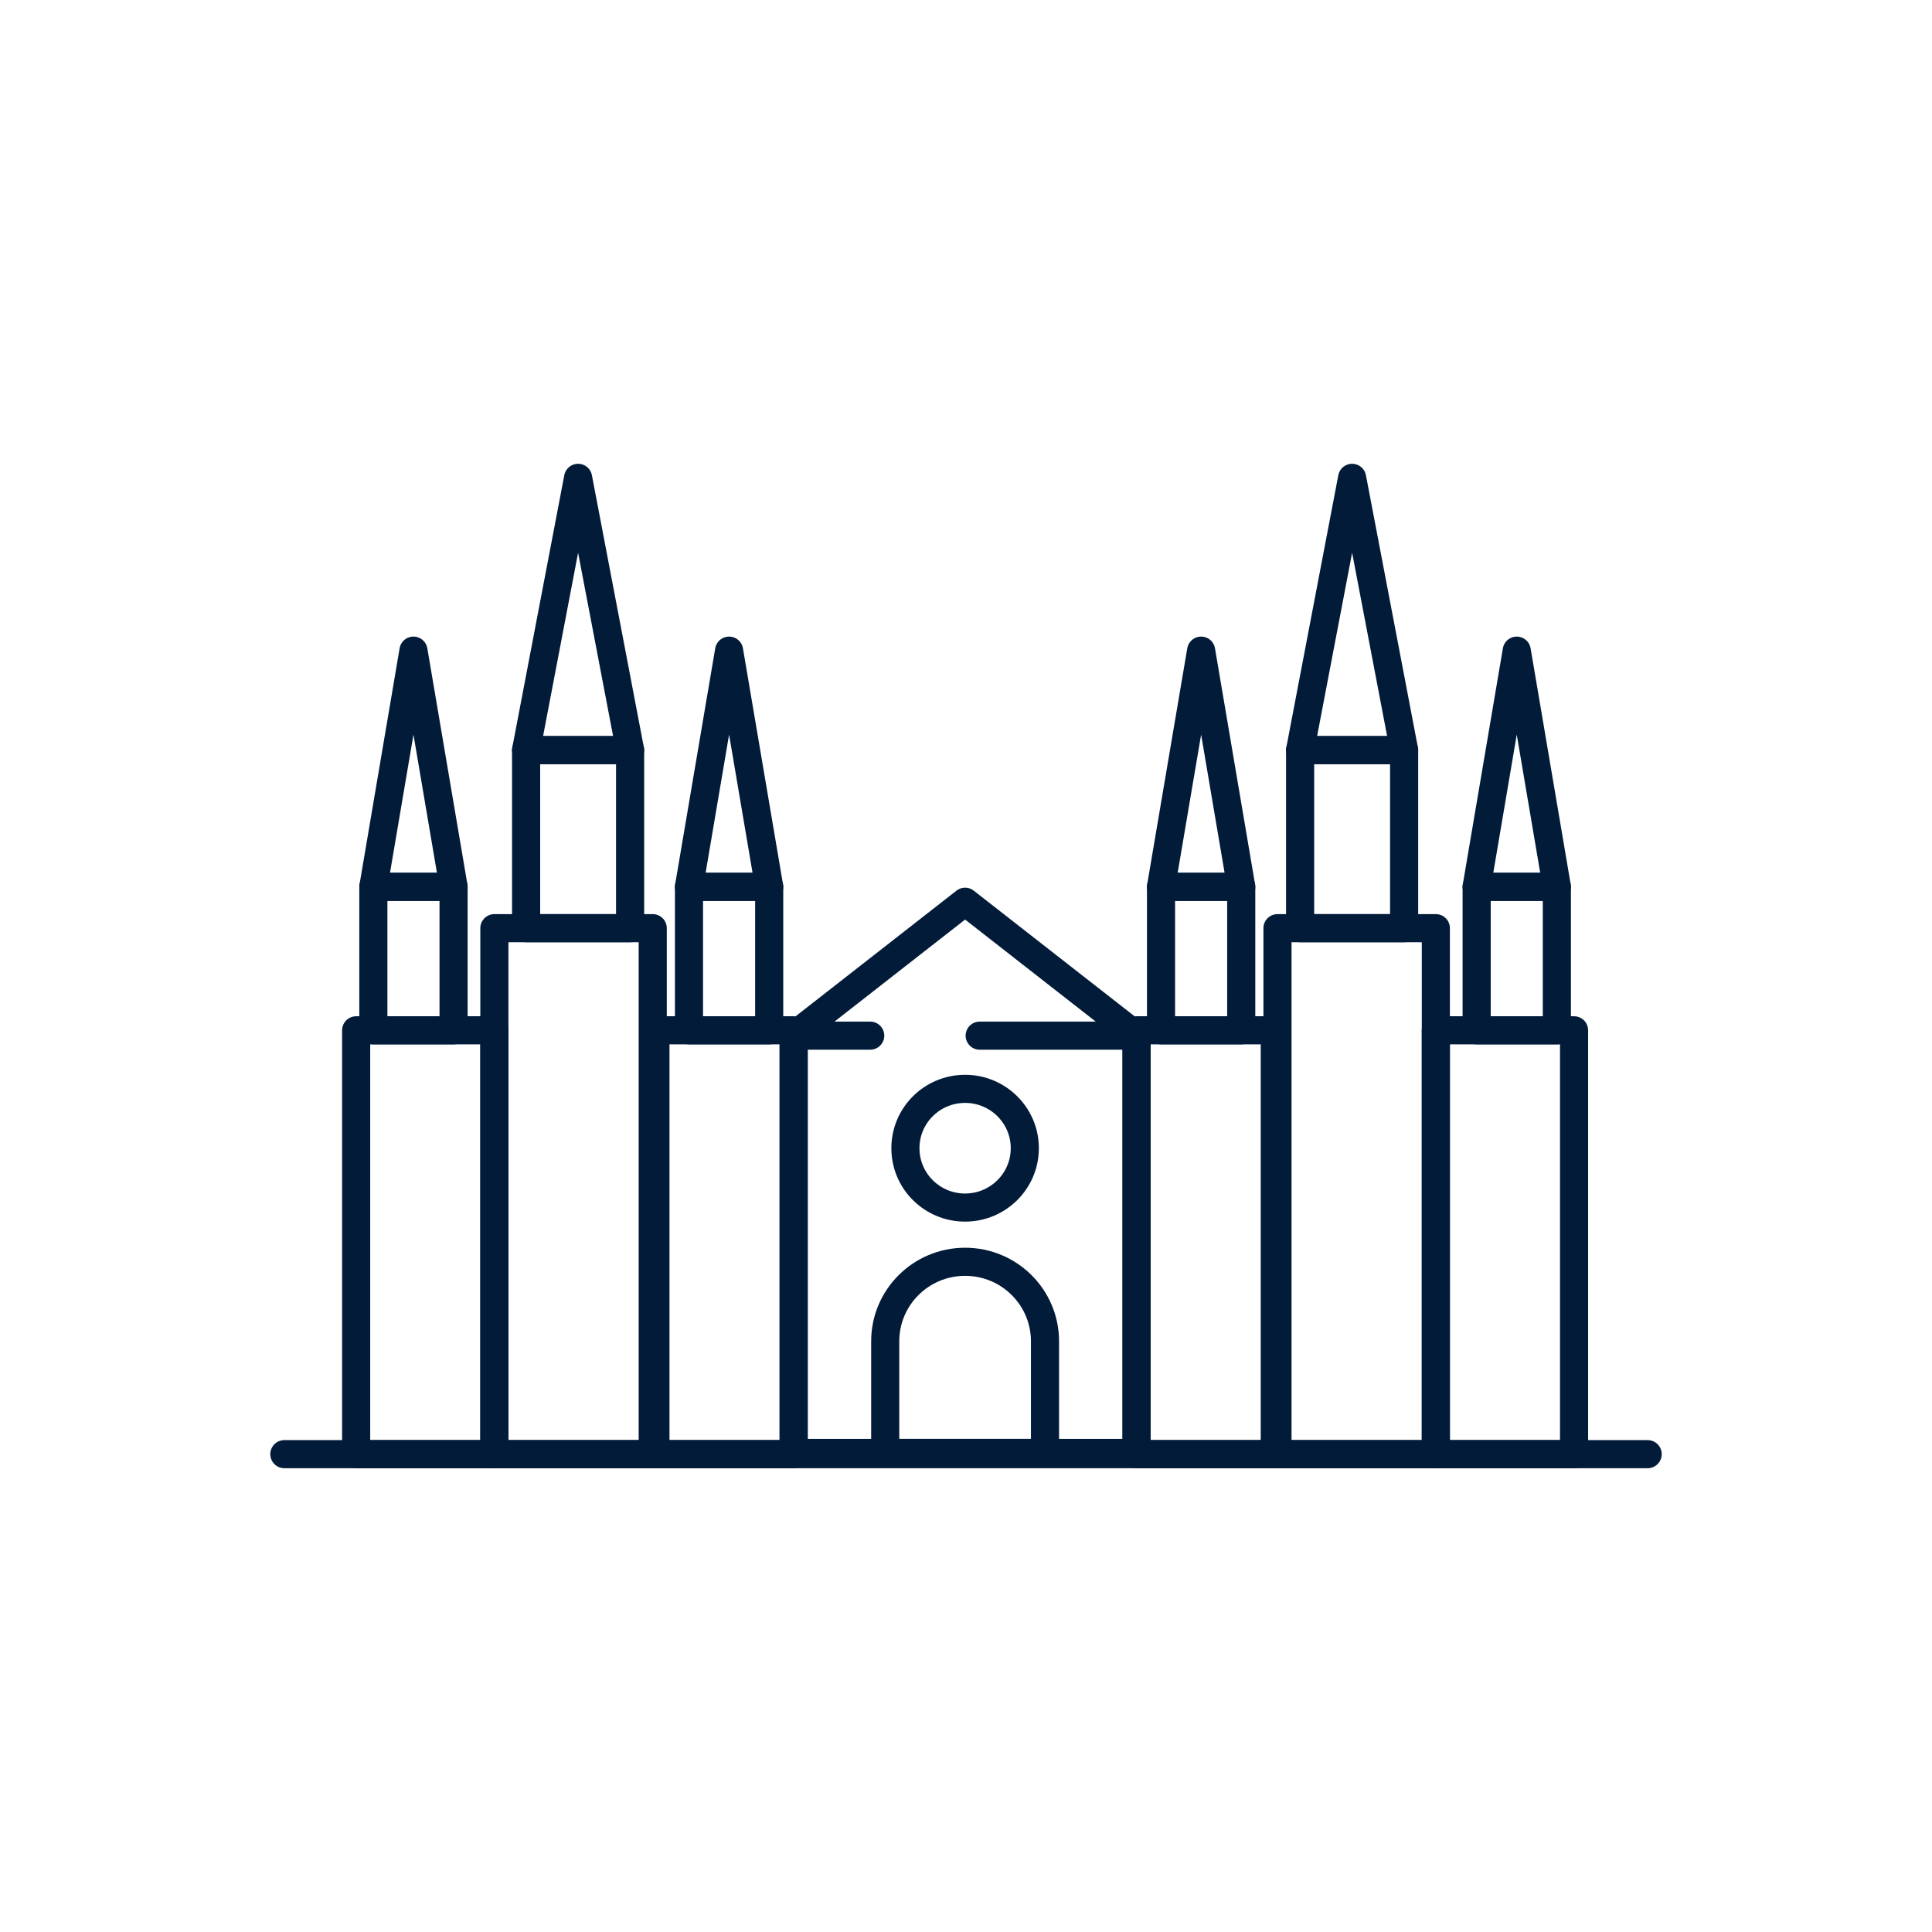 <?xml version="1.0" encoding="iso-8859-1"?>
<!-- Generator: Adobe Illustrator 23.0.5, SVG Export Plug-In . SVG Version: 6.00 Build 0)  -->
<svg version="1.1" xmlns="http://www.w3.org/2000/svg" xmlns:xlink="http://www.w3.org/1999/xlink" x="0px" y="0px"
	 viewBox="0 0 512 512" style="enable-background:new 0 0 512 512;" xml:space="preserve">
<g id="_x31_39_Sioux_Falls">
	<g>
		
			<polygon style="fill:none;stroke:#021B39;stroke-width:7.449;stroke-linecap:round;stroke-linejoin:round;stroke-miterlimit:10;" points="
			301.2,274.459 301.2,385.047 210.327,385.047 210.327,274.459 255.764,238.97 		"/>
		
			<line style="fill:none;stroke:#021B39;stroke-width:7.449;stroke-linecap:round;stroke-linejoin:round;stroke-miterlimit:10;" x1="301.2" y1="274.459" x2="259.626" y2="274.459"/>
		
			<line style="fill:none;stroke:#021B39;stroke-width:7.449;stroke-linecap:round;stroke-linejoin:round;stroke-miterlimit:10;" x1="210.327" y1="274.459" x2="230.617" y2="274.459"/>
		
			<path style="fill:none;stroke:#021B39;stroke-width:7.449;stroke-linecap:round;stroke-linejoin:round;stroke-miterlimit:10;" d="
			M276.936,355.453v29.594h-42.345v-29.594c0-11.635,9.479-21.067,21.172-21.067h0C267.457,334.386,276.936,343.818,276.936,355.453
			z"/>
		
			<path style="fill:none;stroke:#021B39;stroke-width:7.449;stroke-linecap:round;stroke-linejoin:round;stroke-miterlimit:10;" d="
			M271.584,304.286c0,8.694-7.095,15.731-15.832,15.731c-8.737,0-15.809-7.038-15.809-15.731c0-8.693,7.073-15.73,15.809-15.73
			C264.49,288.556,271.584,295.593,271.584,304.286z"/>
		
			<rect x="98.945" y="235.024" style="fill:none;stroke:#021B39;stroke-width:7.449;stroke-linecap:round;stroke-linejoin:round;stroke-miterlimit:10;" width="21.256" height="38.019"/>
		
			<rect x="94.383" y="273.043" style="fill:none;stroke:#021B39;stroke-width:7.449;stroke-linecap:round;stroke-linejoin:round;stroke-miterlimit:10;" width="36.631" height="112.324"/>
		
			<polygon style="fill:none;stroke:#021B39;stroke-width:7.449;stroke-linecap:round;stroke-linejoin:round;stroke-miterlimit:10;" points="
			120.201,235.024 98.945,235.024 109.573,172.427 		"/>
		
			<rect x="182.588" y="235.024" style="fill:none;stroke:#021B39;stroke-width:7.449;stroke-linecap:round;stroke-linejoin:round;stroke-miterlimit:10;" width="21.256" height="38.019"/>
		
			<rect x="173.696" y="273.043" style="fill:none;stroke:#021B39;stroke-width:7.449;stroke-linecap:round;stroke-linejoin:round;stroke-miterlimit:10;" width="36.631" height="112.324"/>
		
			<polygon style="fill:none;stroke:#021B39;stroke-width:7.449;stroke-linecap:round;stroke-linejoin:round;stroke-miterlimit:10;" points="
			182.587,235.024 203.844,235.024 193.215,172.427 		"/>
		
			<rect x="139.422" y="198.796" style="fill:none;stroke:#021B39;stroke-width:7.449;stroke-linecap:round;stroke-linejoin:round;stroke-miterlimit:10;" width="27.561" height="47.18"/>
		
			<rect x="131.014" y="245.976" style="fill:none;stroke:#021B39;stroke-width:7.449;stroke-linecap:round;stroke-linejoin:round;stroke-miterlimit:10;" width="41.968" height="139.39"/>
		
			<polygon style="fill:none;stroke:#021B39;stroke-width:7.449;stroke-linecap:round;stroke-linejoin:round;stroke-miterlimit:10;" points="
			139.421,198.796 166.982,198.796 153.202,126.633 		"/>
		
			<rect x="391.327" y="235.024" style="fill:none;stroke:#021B39;stroke-width:7.449;stroke-linecap:round;stroke-linejoin:round;stroke-miterlimit:10;" width="21.256" height="38.019"/>
		
			<rect x="380.513" y="273.043" style="fill:none;stroke:#021B39;stroke-width:7.449;stroke-linecap:round;stroke-linejoin:round;stroke-miterlimit:10;" width="36.631" height="112.324"/>
		
			<polygon style="fill:none;stroke:#021B39;stroke-width:7.449;stroke-linecap:round;stroke-linejoin:round;stroke-miterlimit:10;" points="
			391.326,235.024 412.582,235.024 401.954,172.427 		"/>
		
			<rect x="307.684" y="235.024" style="fill:none;stroke:#021B39;stroke-width:7.449;stroke-linecap:round;stroke-linejoin:round;stroke-miterlimit:10;" width="21.256" height="38.019"/>
		
			<rect x="301.2" y="273.043" style="fill:none;stroke:#021B39;stroke-width:7.449;stroke-linecap:round;stroke-linejoin:round;stroke-miterlimit:10;" width="36.631" height="112.324"/>
		
			<polygon style="fill:none;stroke:#021B39;stroke-width:7.449;stroke-linecap:round;stroke-linejoin:round;stroke-miterlimit:10;" points="
			328.94,235.024 307.684,235.024 318.312,172.427 		"/>
		
			<rect x="344.545" y="198.796" style="fill:none;stroke:#021B39;stroke-width:7.449;stroke-linecap:round;stroke-linejoin:round;stroke-miterlimit:10;" width="27.561" height="47.18"/>
		
			<rect x="338.545" y="245.976" style="fill:none;stroke:#021B39;stroke-width:7.449;stroke-linecap:round;stroke-linejoin:round;stroke-miterlimit:10;" width="41.968" height="139.39"/>
		
			<polygon style="fill:none;stroke:#021B39;stroke-width:7.449;stroke-linecap:round;stroke-linejoin:round;stroke-miterlimit:10;" points="
			372.106,198.796 344.545,198.796 358.326,126.633 		"/>
		
			<line style="fill:none;stroke:#021B39;stroke-width:7.449;stroke-linecap:round;stroke-linejoin:round;stroke-miterlimit:10;" x1="75.352" y1="385.367" x2="436.648" y2="385.367"/>
	</g>
</g>
<g id="Layer_1">
</g>
</svg>
